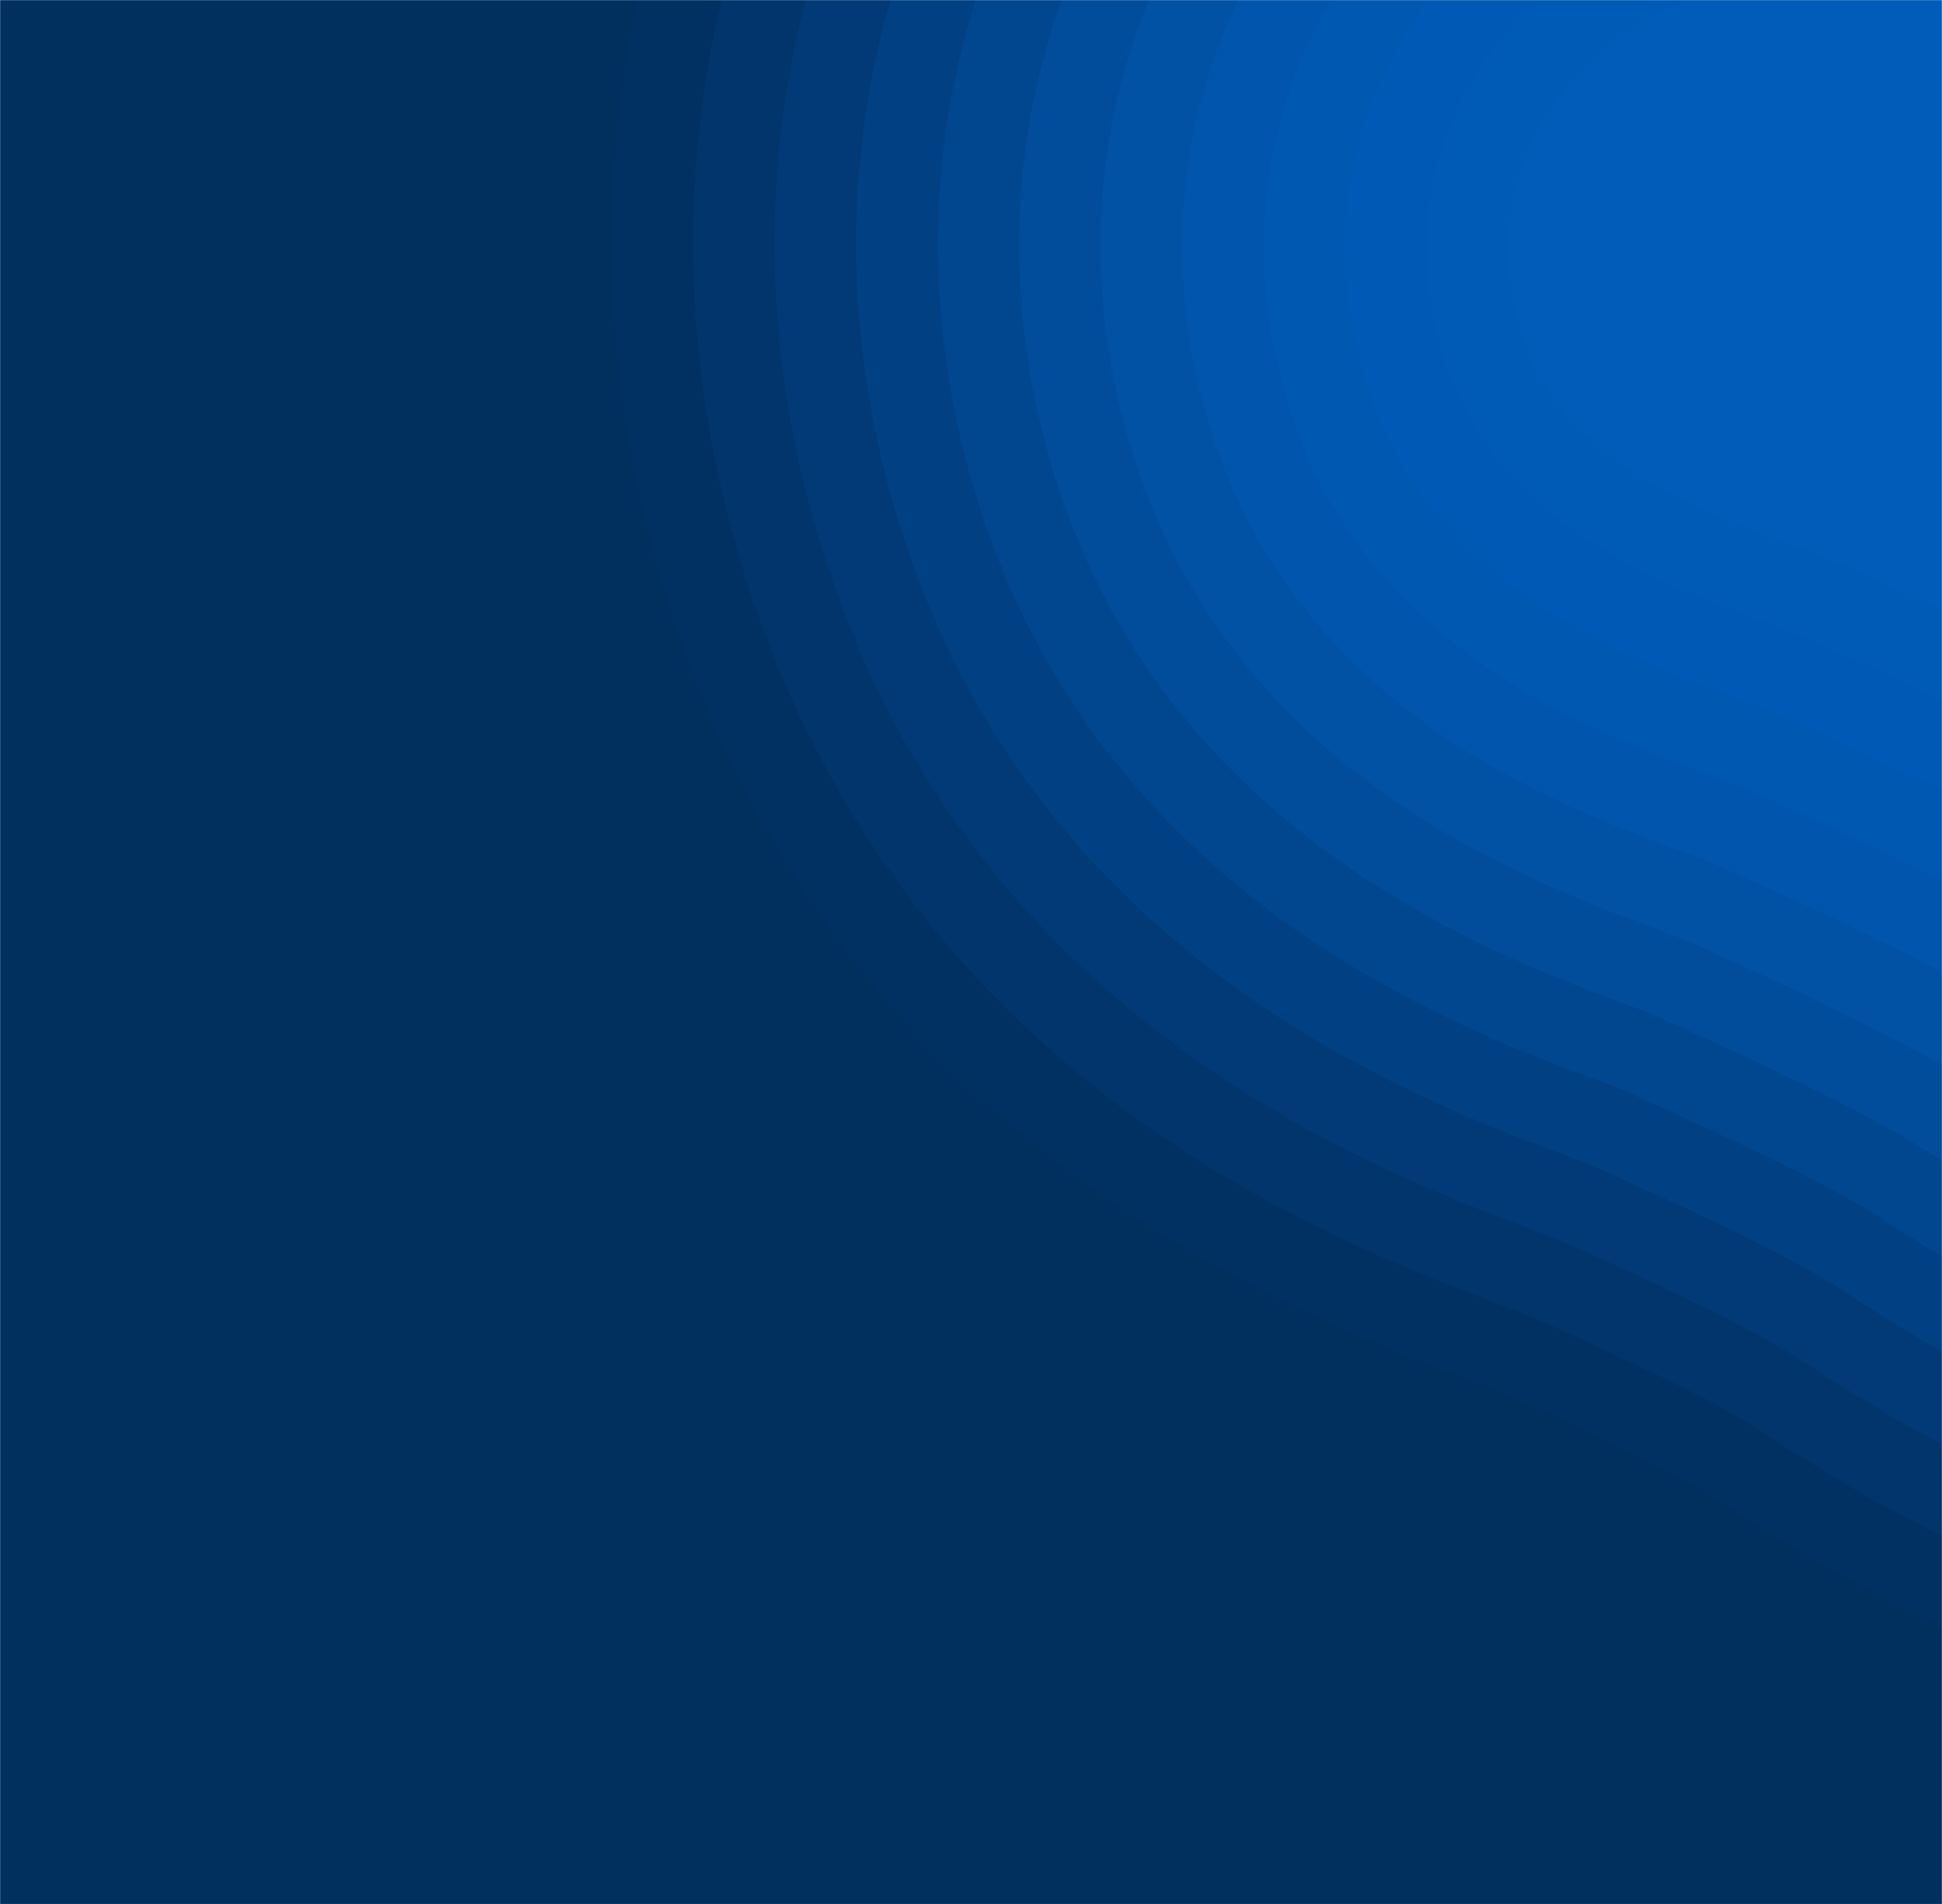 <svg width="1588" height="1557" viewBox="0 0 1588 1557" fill="none" xmlns="http://www.w3.org/2000/svg">
<mask id="mask0_720_2561" style="mask-type:alpha" maskUnits="userSpaceOnUse" x="0" y="0" width="1588" height="1557">
<rect width="1588" height="1557" fill="url(#paint0_linear_720_2561)"/>
</mask>
<g mask="url(#mask0_720_2561)">
<rect x="-19" y="-89" width="1666" height="1646" fill="#012F5E"/>
<g style="mix-blend-mode:screen">
<path opacity="0.05" d="M2695.83 1149.71C2630.91 1213.65 2557 1267.8 2476.12 1310.61C2351.58 1376.76 2214.15 1414.34 2067.63 1422.36C1736.83 1440.87 1508.82 1293.89 1399.25 1223.27L1388.5 1216.41C1353.63 1195.79 1292.56 1167.97 1233.49 1141.08L1219.01 1134.83C1061.86 1076.79 693.68 940.849 549.875 503.467C434.571 153.252 521.929 -209.702 783.562 -467.433C1045.1 -725.087 1329.32 -762.674 1598.01 -779.066C1608.65 -780.635 1621.01 -782.509 1631.32 -784.307C2305.56 -900.701 2793.11 -543.887 2935.52 170.181L2937.66 180.873C2972.61 327.107 3079.02 772.197 2695.81 1149.73L2695.83 1149.71Z" fill="#005CB8"/>
<path opacity="0.1" d="M2649.15 1102.33C2588.82 1161.76 2520.15 1212.05 2445.02 1251.81C2328.99 1313.42 2200.81 1348.47 2064.03 1355.93C1754.67 1373.24 1538.96 1234.2 1435.29 1167.38L1424.44 1160.44C1384.41 1136.72 1321.52 1108.08 1260.71 1080.41L1243.76 1073.06C1095.14 1018.18 746.833 889.585 613.09 482.694C505.859 157.04 587.038 -180.436 830.251 -420.034C1075.7 -661.831 1347.55 -697.256 1604.97 -712.826C1617.89 -714.739 1631.58 -716.805 1642.89 -718.813C2277 -828.283 2735.86 -491.075 2870.33 183.207L2872.49 193.976C2905.39 331.736 3005.58 751.232 2649.15 1102.37V1102.33Z" fill="#005CB8"/>
<path opacity="0.15" d="M2602.47 1054.95C2546.76 1109.81 2483.34 1156.27 2413.9 1193.03C2306.4 1250.11 2187.46 1282.59 2060.38 1289.53C1772.58 1305.64 1569.11 1174.52 1471.31 1111.51L1460.5 1104.53C1415.23 1077.65 1350.63 1048.25 1288.18 1019.81C1282.5 1017.23 1277.22 1014.95 1271.73 1012.56L1267.87 1011.05C1127.87 959.326 800.013 838.208 676.274 461.883C577.114 160.751 652.134 -151.227 876.946 -372.691C1105.98 -598.325 1364.17 -631.666 1608.99 -646.471L1612.21 -646.681C1626.71 -648.842 1642.1 -651.176 1654.42 -653.338C2248.41 -755.883 2678.58 -438.3 2805.11 196.176L2807.29 207.06C2838.12 336.384 2932.02 730.287 2602.47 1054.93V1054.95Z" fill="#005CB8"/>
<path opacity="0.2" d="M2555.79 1007.57C2504.72 1057.87 2446.51 1100.49 2382.76 1134.25C2283.81 1186.8 2174.13 1216.69 2056.76 1223.1C1790.29 1238.02 1599.1 1114.74 1507.23 1055.48L1496.41 1048.54C1445.97 1018.53 1379.51 988.305 1315.24 959.077C1309.6 956.495 1303.84 954.008 1297.82 951.388L1290.82 948.634C1159.85 900.259 853.15 786.983 739.434 441.11C648.366 164.519 717.227 -122 923.599 -325.312C1136.23 -534.783 1380.76 -566.038 1612.99 -580.097L1619.06 -580.441C1633.1 -582.526 1651.52 -585.3 1665.82 -587.805C2219.75 -683.426 2621.25 -385.488 2739.84 209.183L2742.52 222.266C2771.23 342.773 2858.55 709.246 2555.75 1007.53L2555.79 1007.57Z" fill="#005CB8"/>
<path opacity="0.25" d="M2508.97 960.015C2462.55 1005.75 2409.58 1044.52 2351.55 1075.28C2261.17 1123.29 2160.78 1150.61 2053.15 1156.46C1808.27 1170.17 1629.37 1054.83 1543.41 999.418C1543.37 999.38 1533.67 993.068 1531.28 991.633C1477.28 959.517 1408.99 928.415 1342.94 898.346C1335.37 894.903 1327.72 891.594 1319.55 888.093L1313.79 885.989C1191.91 840.943 906.481 735.471 802.864 420.26C719.906 168.287 782.57 -92.657 970.464 -277.759C1166.64 -471.029 1397.44 -500.18 1617.05 -513.474L1625.96 -513.99C1643.71 -516.649 1662.61 -519.499 1677.4 -522.082C2198.77 -612.098 2562.18 -340.786 2674.46 222.247L2678.06 239.271C2704.51 350.443 2784.91 688.186 2508.99 960.015H2508.97Z" fill="#005CB8"/>
<path opacity="0.3" d="M2462.45 912.807C2420.6 954.047 2372.83 988.994 2320.52 1016.69C2238.63 1060.19 2147.45 1084.96 2049.55 1090.28C1826.02 1102.79 1659.36 995.325 1579.25 943.679C1578.31 943.067 1568.92 936.965 1566.07 935.206C1508.09 900.718 1437.97 868.793 1370.18 837.921C1361.78 834.114 1353.16 830.365 1343.9 826.405L1336.4 823.708C1223.56 781.99 959.445 684.323 865.832 399.564C790.927 172.055 847.431 -63.487 1016.98 -230.532C1196.82 -407.696 1414 -434.762 1621.03 -447.272L1632.83 -447.96C1653.05 -450.983 1673.02 -453.986 1688.78 -456.74C2176.69 -540.961 2503.65 -295.204 2609.43 235.254L2613.64 255.013C2637.93 356.985 2711.78 667.165 2462.45 912.807Z" fill="#005CB8"/>
<path opacity="0.35" d="M2415.76 865.426C2378.51 902.114 2335.99 933.235 2289.38 957.93C2216.02 996.874 2134.11 1019.06 2045.92 1023.86C1843.79 1035.19 1689.39 935.588 1615.17 887.711C1615.15 887.711 1602.81 879.715 1600.42 878.3C1538.93 841.689 1467.06 808.98 1397.55 777.361C1388.41 773.191 1378.77 769.002 1368.32 764.526L1359.07 761.198C1246.52 719.575 1012.6 633.059 928.992 378.81C862.178 175.842 912.504 -34.221 1063.63 -183.114C1227.08 -344.134 1430.59 -369.096 1625 -380.84L1639.69 -381.701C1663.62 -385.297 1683.78 -388.338 1700.12 -391.169C2153.26 -469.403 2445.14 -248.283 2544.16 248.28L2546.55 260.637C2547.07 263.009 2548.01 266.873 2549 270.889L2549.44 272.726C2571.44 365.095 2638.39 646.086 2415.74 865.446L2415.76 865.426Z" fill="#005CB8"/>
<path opacity="0.4" d="M2369.08 818.027C2336.45 850.181 2299.15 877.477 2258.23 899.13C2193.45 933.522 2120.8 953.147 2042.28 957.432C1861.69 967.532 1719.55 875.832 1651.24 831.761L1644.51 827.419C1640.46 824.799 1637.34 822.809 1634.39 821.03C1570.01 782.698 1496.36 749.166 1425.13 716.744C1415.09 712.173 1404.4 707.544 1392.77 702.57L1381.77 698.592C1271.27 657.753 1065.79 581.815 992.188 357.96C933.446 179.534 977.612 -5.051 1110.32 -135.791C1257.38 -280.667 1447.21 -303.525 1629.02 -314.504L1646.63 -315.556C1669.11 -318.923 1693.33 -322.557 1711.52 -325.713C2128.72 -397.75 2386.93 -200.272 2478.97 261.23L2481.32 273.3C2482.18 277.469 2483.52 282.959 2484.84 288.43C2504.68 371.694 2565.03 624.949 2369.06 818.008L2369.08 818.027Z" fill="#005CB8"/>
<path opacity="0.45" d="M2322.41 770.647C2294.39 798.249 2262.33 821.719 2227.11 840.369C2170.86 870.228 2107.47 887.271 2038.68 891.039C1879.69 899.914 1754.52 819.252 1687.28 775.908L1682.44 772.751C1676.86 769.155 1672.57 766.382 1668.56 763.991C1600.98 723.784 1525.61 689.449 1452.72 656.262C1442.25 651.499 1431.12 646.679 1418.99 641.495C1417.27 640.749 1415.78 640.213 1414.25 639.678L1404.61 636.177C1297.7 596.678 1118.97 530.648 1055.41 337.264C1004.74 183.36 1042.74 24.253 1157.03 -88.354C1287.68 -217.047 1463.85 -237.82 1633.07 -248.073L1653.56 -249.278C1680.01 -253.237 1704.19 -256.871 1722.86 -260.104C2287.73 -357.638 2382.59 117.999 2413.76 274.314L2416.08 286.154C2417.15 291.471 2418.68 297.784 2420.21 304.038L2420.84 306.64C2440.24 388.03 2491.65 603.985 2322.43 770.666L2322.41 770.647Z" fill="#005CB8"/>
<path opacity="0.55" d="M2275.72 723.267C2252.31 746.336 2225.47 765.942 2195.96 781.589C2148.25 806.914 2094.12 821.375 2035.05 824.608C1897.56 832.297 1788.47 761.983 1723.3 719.977L1719.84 717.739C1712.82 713.206 1707.64 709.878 1702.82 706.989C1632.06 664.87 1554.9 629.712 1480.26 595.703C1469.4 590.749 1457.79 585.737 1445.18 580.343C1441.87 578.908 1438.75 577.799 1435.37 576.594L1427.58 573.744C1325.84 536.176 1172.11 479.404 1118.55 316.453C1075.97 187.09 1107.78 53.462 1203.65 -41.012C1317.9 -153.561 1480.4 -172.23 1637.04 -181.717L1659.91 -183.075C1683.63 -186.595 1713.01 -190.937 1734.15 -194.59C2235.07 -281.106 2317.48 131.829 2348.5 287.283L2350.8 298.912C2352.25 306.143 2354.26 314.425 2356.19 322.421C2374.9 400.865 2418.26 582.829 2275.72 723.248V723.267Z" fill="#005CB8"/>
<path opacity="0.6" d="M2229.05 675.887C2210.25 694.422 2188.63 710.203 2164.84 722.827C2125.66 743.62 2080.79 755.517 2031.46 758.195C1915.46 764.699 1821.51 704.139 1759.36 664.066L1756.15 661.981C1748.36 656.989 1742.47 653.182 1737 649.931C1663.13 605.936 1584.2 569.975 1507.88 535.182C1496.58 530.036 1484.49 524.814 1471.37 519.191C1466.89 517.24 1462.21 515.556 1457.04 513.682L1450.75 511.367C1355.61 476.248 1225.32 428.16 1181.77 295.68C1147.26 190.858 1172.89 82.708 1250.38 6.388C1348.24 -90.018 1497.06 -106.582 1641.07 -115.305L1658.96 -116.376C1662.5 -116.567 1665.4 -116.701 1667.64 -116.988C1696.51 -121.235 1724.34 -125.385 1745.53 -129.039C2182.62 -204.518 2250.62 136.516 2283.31 300.385L2285.55 311.766C2287.25 320.259 2289.53 329.67 2291.71 338.756C2308.98 411.194 2344.89 561.77 2229.05 675.887Z" fill="#005CB8"/>
<path d="M2182.38 628.507C2168.15 642.527 2151.79 654.463 2133.72 664.027C2103.13 680.267 2067.47 689.601 2027.8 691.782C1933.29 697.081 1853.57 645.664 1795.34 608.116L1792.28 606.146C1784.06 600.867 1777.32 596.525 1771.09 592.795C1694.17 546.964 1613.49 510.2 1535.45 474.641C1523.74 469.304 1511.19 463.891 1497.57 458.057C1491.55 455.455 1484.66 452.95 1476.67 450.023L1473.59 448.895C1386.61 416.779 1278.48 376.878 1244.95 274.868C1218.52 194.568 1238.01 111.916 1297.06 53.729C1378.52 -26.532 1513.66 -40.993 1645.09 -48.95L1659.47 -49.811C1667.24 -50.251 1673.38 -50.614 1677.11 -51.169C1705.57 -55.358 1735.13 -59.758 1756.87 -63.526C1921.2 -91.893 2038.32 -58.973 2114.89 37.164C2179.07 117.731 2200.72 226.206 2218.11 313.353L2220.33 324.582C2222.22 334.088 2224.67 344.341 2227.04 354.249C2243.68 423.971 2271.51 540.671 2182.38 628.468V628.507Z" fill="#005CB8"/>
<path d="M2135.68 581.127C2126.04 590.634 2114.91 598.744 2102.61 605.228C2080.56 616.935 2054.14 623.725 2024.15 625.37C1951.1 629.444 1884.67 586.579 1831.28 552.148L1829.1 550.733C1820.59 545.262 1812.55 540.117 1805.21 535.698C1725.37 488.127 1642.83 450.502 1563.03 414.101C1550.63 408.439 1537.26 402.701 1522.73 396.465C1516.2 393.634 1506.58 390.115 1496.41 386.404C1403.02 351.935 1329.9 320.316 1308.13 254.095C1289.5 197.534 1302.47 141.776 1343.73 101.129C1408.78 37.05 1530.24 24.655 1649.09 17.463L1656.22 17.023C1669.96 16.2 1680.82 15.531 1687.02 14.593C1715.86 10.347 1745.86 5.89 1768.22 2.026C2077.5 -51.36 2117.55 149.331 2152.88 326.418L2155.08 337.513C2157.17 348.014 2159.92 359.548 2162.35 369.743C2176.58 429.442 2198.1 519.65 2135.7 581.108L2135.68 581.127Z" fill="#005CB8"/>
</g>
</g>
<defs>
<linearGradient id="paint0_linear_720_2561" x1="794" y1="802.332" x2="1528.27" y2="652.237" gradientUnits="userSpaceOnUse">
<stop stop-color="#012651"/>
<stop offset="0.193" stop-color="#033C7C"/>
<stop offset="0.408" stop-color="#0458A4"/>
<stop offset="0.815" stop-color="#0380D2"/>
<stop offset="0.984" stop-color="#0199EB"/>
</linearGradient>
</defs>
</svg>
